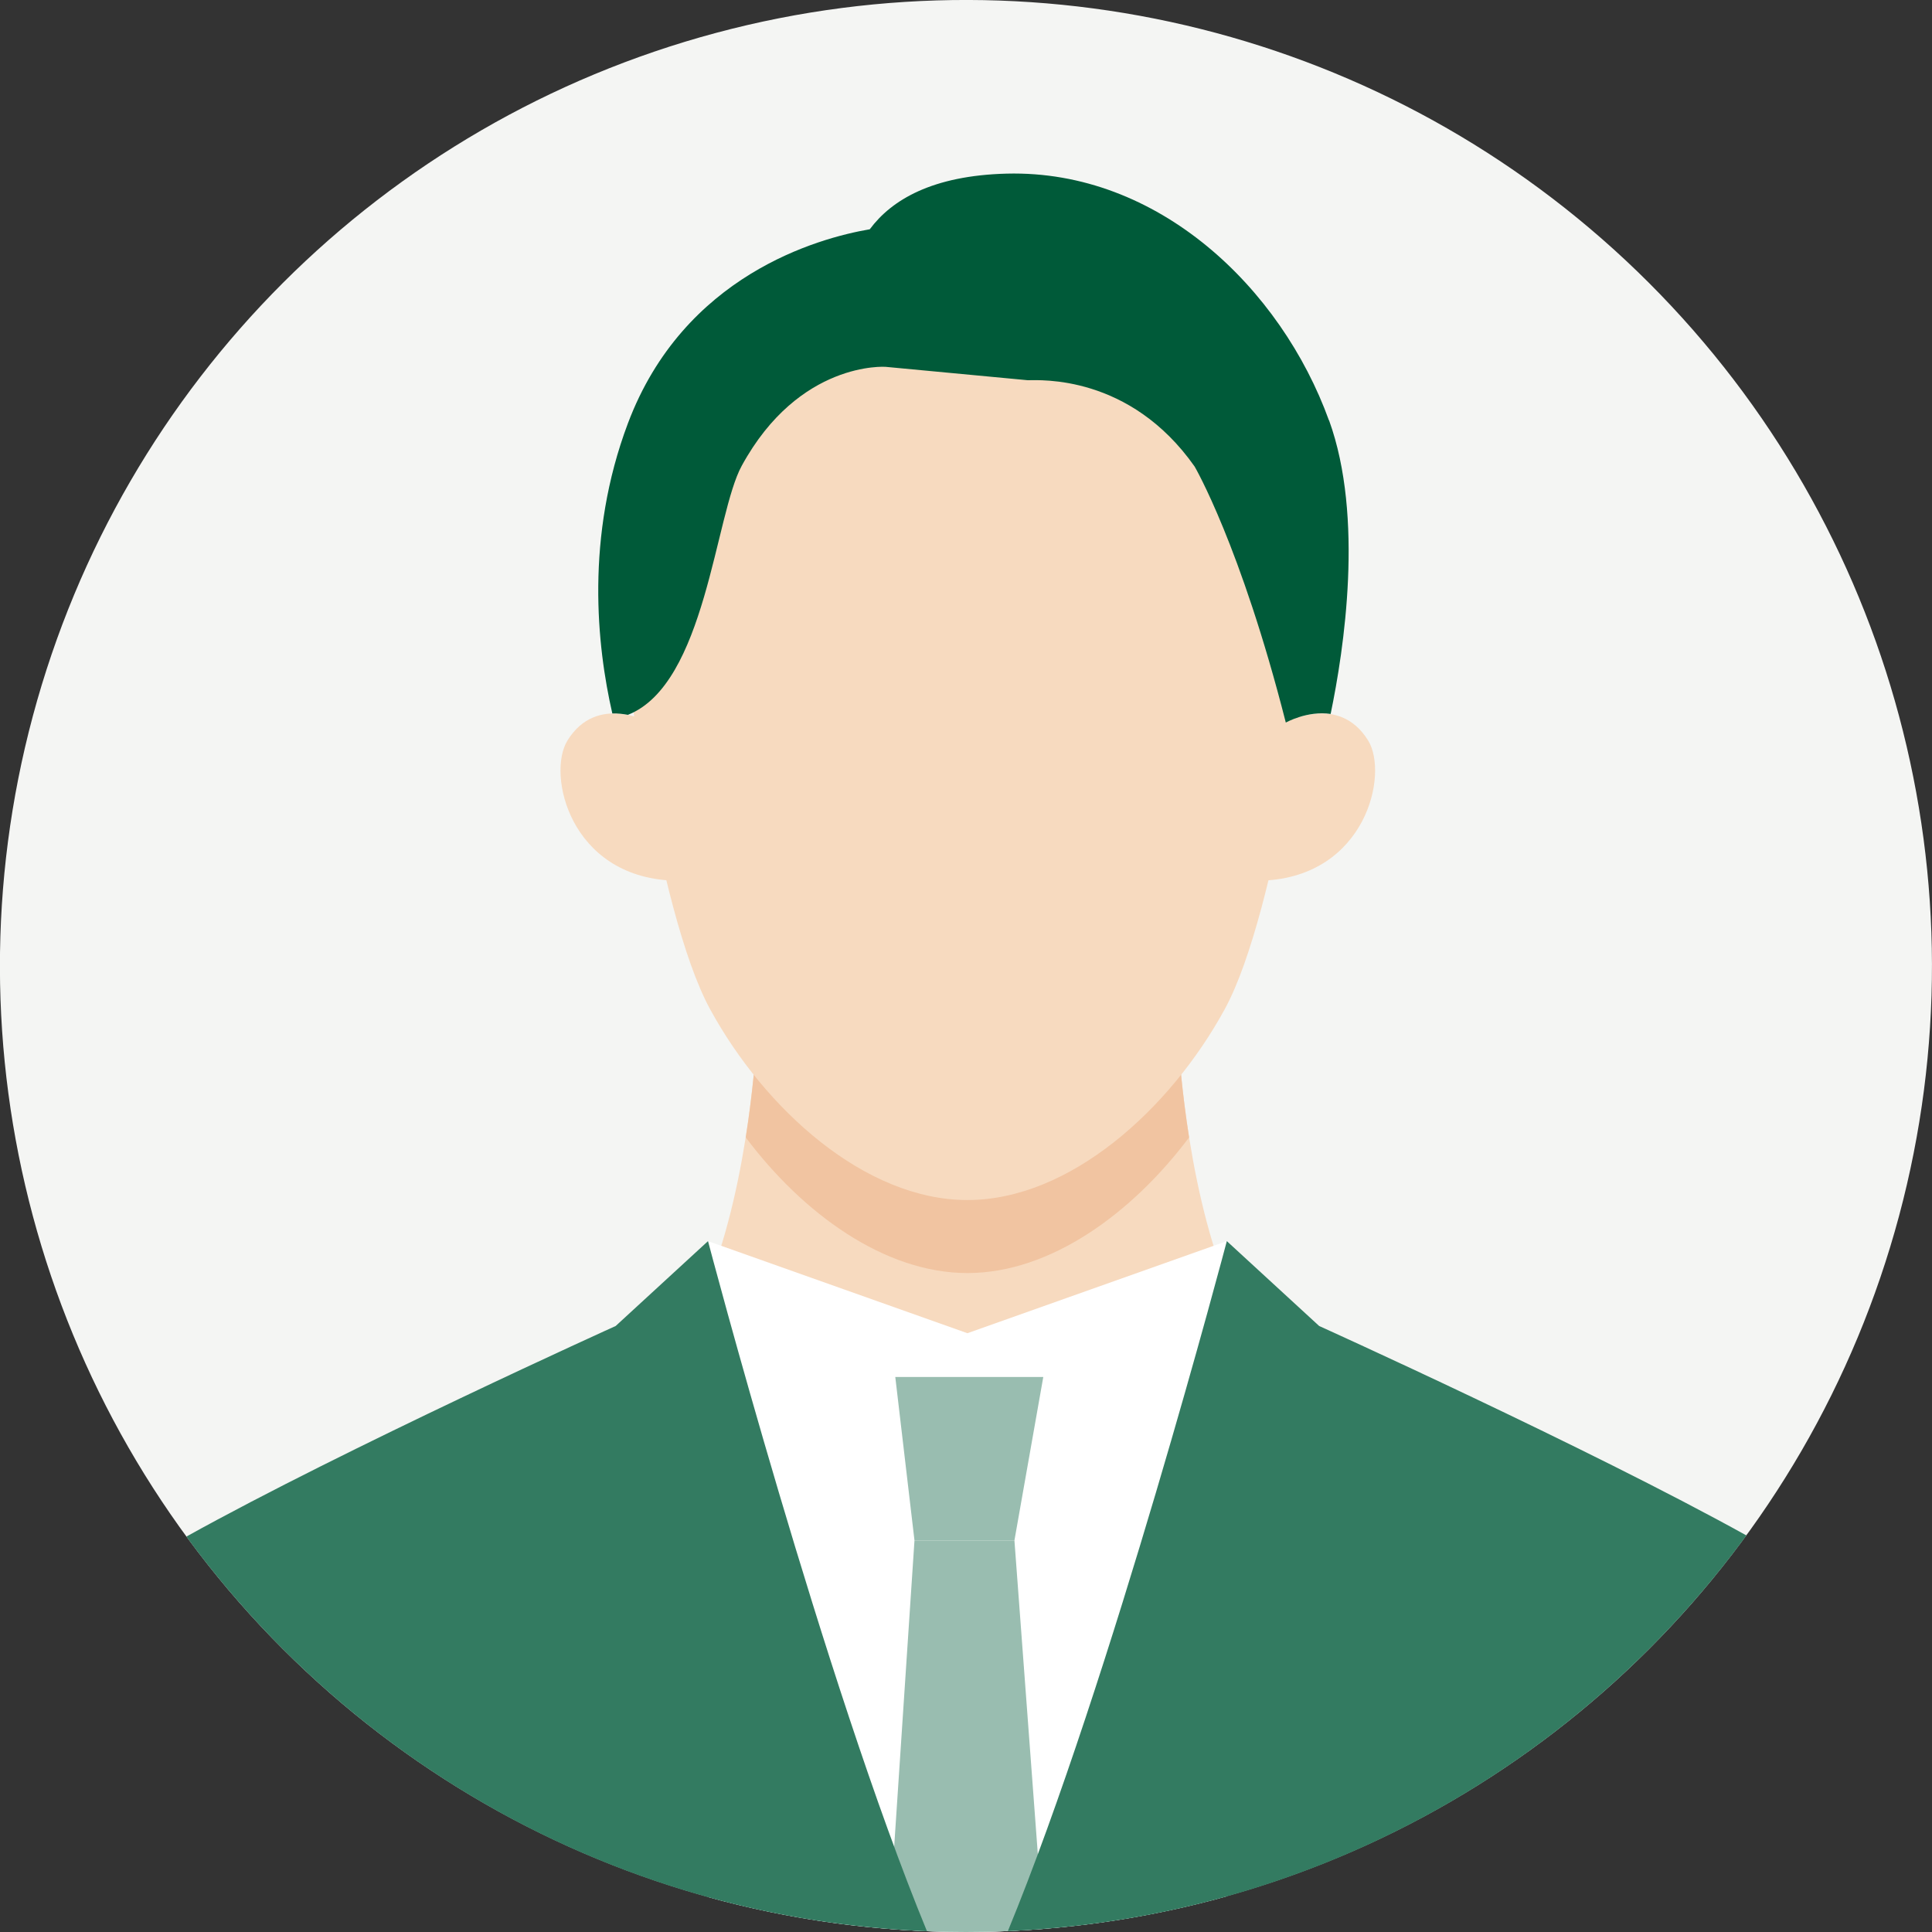 <?xml version="1.0" encoding="UTF-8"?>
<svg id="_レイヤー_2" data-name="レイヤー 2" xmlns="http://www.w3.org/2000/svg" viewBox="0 0 150 150">
  <rect x="0" y="0" width="150" height="150" fill="#333333" stroke="none"/>
  <defs>
    <style>
      .cls-1 {
        fill: #f1c4a1;
      }

      .cls-1, .cls-2, .cls-3, .cls-4, .cls-5, .cls-6, .cls-7 {
        stroke-width: 0px;
      }

      .cls-2 {
        fill: #005a39;
      }

      .cls-3 {
        fill: #fff;
      }

      .cls-4 {
        fill: #337b61;
      }

      .cls-5 {
        fill: #99bdb0;
      }

      .cls-6 {
        fill: #f7dabf;
      }

      .cls-7 {
        fill: #f4f5f3;
      }
    </style>
  </defs>
  <g id="_レイヤー_1-2" data-name="レイヤー 1">
    <g>
      <circle class="cls-7" cx="75" cy="75" r="75" transform="translate(-31.07 75) rotate(-45)"/>
      <path class="cls-6" d="m75.11,127.77l32.27-17.42c-16.09.15-16.11-34.25-16.11-34.25h-32.32s-.02,34.4-16.11,34.25l32.27,17.42Z"/>
      <path class="cls-1" d="m75.11,98.84c6.46,0,12.79-4.65,17.21-10.53-1.05-6.64-1.05-12.21-1.05-12.21h-32.32s0,5.57-1.05,12.21c4.42,5.89,10.76,10.53,17.21,10.53Z"/>
      <path class="cls-3" d="m75.11,103.51l-20.14-7.15v50.93c6.38,1.76,13.09,2.71,20.03,2.71s13.81-.97,20.25-2.77v-50.87l-20.14,7.15Z"/>
      <path class="cls-6" d="m101.99,48.63s-2.68,22-6.91,29.74c-4.23,7.74-12.01,14.8-19.97,14.8s-15.74-7.06-19.97-14.8c-4.23-7.74-6.91-29.74-6.91-29.74,0,0,2.88-29.23,26.88-29.23s26.88,29.23,26.88,29.23Z"/>
      <path class="cls-6" d="m98.06,68.37c7.98-.33,9.78-8.26,8.16-10.88-2.29-3.7-6.41-1.38-6.41-1.38l-2.73.94-.78,11.47,1.75-.15Z"/>
      <path class="cls-6" d="m52.22,68.37c-7.98-.33-9.78-8.26-8.16-10.88,2.29-3.7,6.41-1.38,6.41-1.38l2.73.94.78,11.47-1.75-.15Z"/>
      <polygon class="cls-5" points="69.51 106.91 81 106.91 78.76 119.6 71 119.6 69.51 106.91"/>
      <path class="cls-2" d="m103.18,32.64c-3.72-10.28-13.26-19.46-25.02-19.16-5.78.15-8.94,2.04-10.63,4.32-4.03.69-14.45,3.57-18.78,15.07-3.32,8.82-2.41,17.28-1.21,22.52.43-.01.84.04,1.21.11,6.04-2.38,6.76-15.55,8.84-19.34,4.46-8.16,11.16-7.68,11.16-7.68l11.04,1.04c.96,0,7.92-.46,12.96,6.7,0,0,3.57,6.1,7.08,19.88,0,0,1.67-.94,3.48-.67,1.04-5,2.6-15.28-.12-22.79Z"/>
      <path class="cls-5" d="m71,119.6l-2,30.16c1.98.16,3.98.24,6,.24s4.03-.08,6.01-.24l-2.25-30.16h-7.76Z"/>
      <path class="cls-4" d="m47.8,102.95s-20.95,9.47-33.33,16.35c13.09,17.86,33.89,29.7,57.5,30.64-8.01-19.43-17-53.58-17-53.58l-7.17,6.59Z"/>
      <path class="cls-4" d="m135.59,119.21c-12.39-6.87-33.17-16.26-33.17-16.26l-7.17-6.59s-8.99,34.13-17,53.57c23.55-1,44.29-12.87,57.34-30.72Z"/>
    </g>
  </g>
</svg>